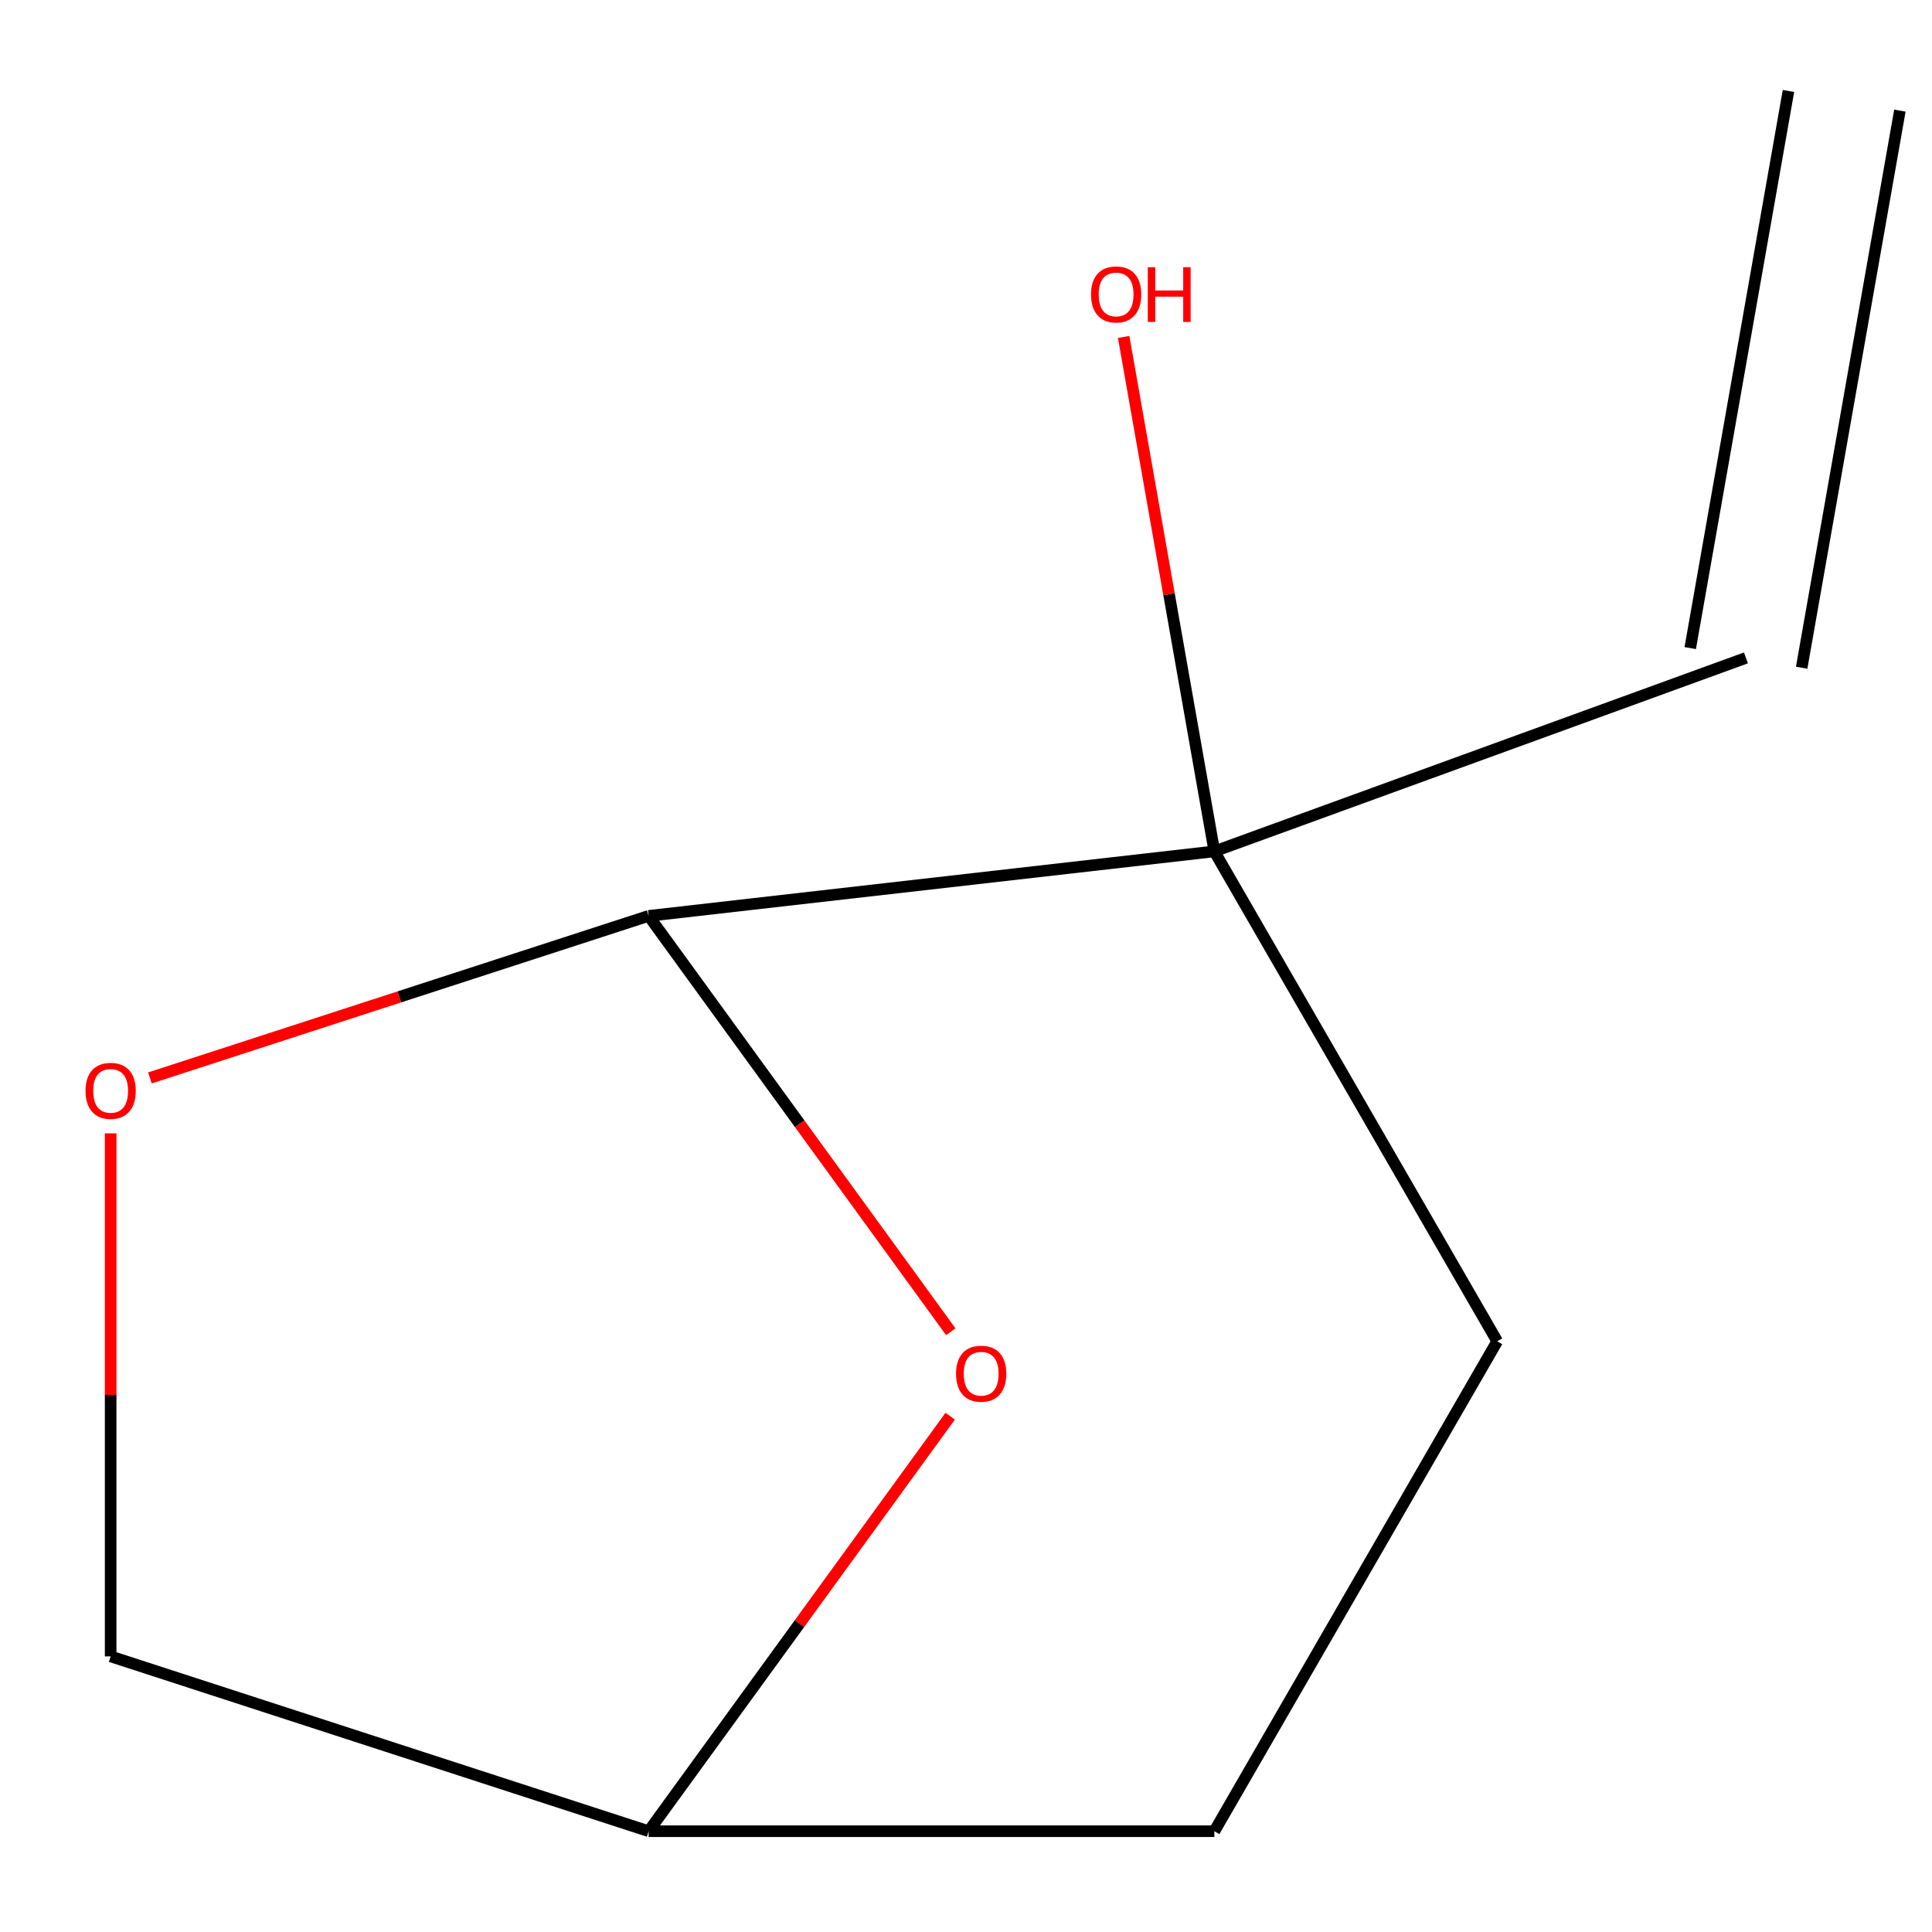 <?xml version='1.0' encoding='iso-8859-1'?>
<svg version='1.1' baseProfile='full'
              xmlns='http://www.w3.org/2000/svg'
                      xmlns:rdkit='http://www.rdkit.org/xml'
                      xmlns:xlink='http://www.w3.org/1999/xlink'
                  xml:space='preserve'
width='1000px' height='1000px' viewBox='0 0 1000 1000'>
<!-- END OF HEADER -->
<rect style='opacity:1.0;fill:#FFFFFF;stroke:none' width='1000' height='1000' x='0' y='0'> </rect>
<path class='bond-0' d='M 335.746,474.059 L 413.938,581.681' style='fill:none;fill-rule:evenodd;stroke:#000000;stroke-width:6px;stroke-linecap:butt;stroke-linejoin:miter;stroke-opacity:1' />
<path class='bond-0' d='M 413.938,581.681 L 492.131,689.304' style='fill:none;fill-rule:evenodd;stroke:#FF0000;stroke-width:6px;stroke-linecap:butt;stroke-linejoin:miter;stroke-opacity:1' />
<path class='bond-1' d='M 335.746,474.059 L 628.552,440.674' style='fill:none;fill-rule:evenodd;stroke:#000000;stroke-width:6px;stroke-linecap:butt;stroke-linejoin:miter;stroke-opacity:1' />
<path class='bond-2' d='M 335.746,474.059 L 206.668,515.999' style='fill:none;fill-rule:evenodd;stroke:#000000;stroke-width:6px;stroke-linecap:butt;stroke-linejoin:miter;stroke-opacity:1' />
<path class='bond-2' d='M 206.668,515.999 L 77.591,557.939' style='fill:none;fill-rule:evenodd;stroke:#FF0000;stroke-width:6px;stroke-linecap:butt;stroke-linejoin:miter;stroke-opacity:1' />
<path class='bond-5' d='M 491.811,733.024 L 413.779,840.427' style='fill:none;fill-rule:evenodd;stroke:#FF0000;stroke-width:6px;stroke-linecap:butt;stroke-linejoin:miter;stroke-opacity:1' />
<path class='bond-5' d='M 413.779,840.427 L 335.746,947.829' style='fill:none;fill-rule:evenodd;stroke:#000000;stroke-width:6px;stroke-linecap:butt;stroke-linejoin:miter;stroke-opacity:1' />
<path class='bond-3' d='M 628.552,440.674 L 903.7,340.528' style='fill:none;fill-rule:evenodd;stroke:#000000;stroke-width:6px;stroke-linecap:butt;stroke-linejoin:miter;stroke-opacity:1' />
<path class='bond-4' d='M 628.552,440.674 L 774.955,694.252' style='fill:none;fill-rule:evenodd;stroke:#000000;stroke-width:6px;stroke-linecap:butt;stroke-linejoin:miter;stroke-opacity:1' />
<path class='bond-8' d='M 628.552,440.674 L 605.076,307.535' style='fill:none;fill-rule:evenodd;stroke:#000000;stroke-width:6px;stroke-linecap:butt;stroke-linejoin:miter;stroke-opacity:1' />
<path class='bond-8' d='M 605.076,307.535 L 581.6,174.396' style='fill:none;fill-rule:evenodd;stroke:#FF0000;stroke-width:6px;stroke-linecap:butt;stroke-linejoin:miter;stroke-opacity:1' />
<path class='bond-7' d='M 57.271,586.621 L 57.271,721.984' style='fill:none;fill-rule:evenodd;stroke:#FF0000;stroke-width:6px;stroke-linecap:butt;stroke-linejoin:miter;stroke-opacity:1' />
<path class='bond-7' d='M 57.271,721.984 L 57.271,857.347' style='fill:none;fill-rule:evenodd;stroke:#000000;stroke-width:6px;stroke-linecap:butt;stroke-linejoin:miter;stroke-opacity:1' />
<path class='bond-6' d='M 932.536,345.613 L 983.381,57.255' style='fill:none;fill-rule:evenodd;stroke:#000000;stroke-width:6px;stroke-linecap:butt;stroke-linejoin:miter;stroke-opacity:1' />
<path class='bond-6' d='M 874.864,335.444 L 925.71,47.086' style='fill:none;fill-rule:evenodd;stroke:#000000;stroke-width:6px;stroke-linecap:butt;stroke-linejoin:miter;stroke-opacity:1' />
<path class='bond-9' d='M 774.955,694.252 L 628.552,947.829' style='fill:none;fill-rule:evenodd;stroke:#000000;stroke-width:6px;stroke-linecap:butt;stroke-linejoin:miter;stroke-opacity:1' />
<path class='bond-10' d='M 335.746,947.829 L 57.271,857.347' style='fill:none;fill-rule:evenodd;stroke:#000000;stroke-width:6px;stroke-linecap:butt;stroke-linejoin:miter;stroke-opacity:1' />
<path class='bond-11' d='M 335.746,947.829 L 628.552,947.829' style='fill:none;fill-rule:evenodd;stroke:#000000;stroke-width:6px;stroke-linecap:butt;stroke-linejoin:miter;stroke-opacity:1' />
<path  class='atom-1' d='M 494.853 711.024
Q 494.853 704.224, 498.213 700.424
Q 501.573 696.624, 507.853 696.624
Q 514.133 696.624, 517.493 700.424
Q 520.853 704.224, 520.853 711.024
Q 520.853 717.904, 517.453 721.824
Q 514.053 725.704, 507.853 725.704
Q 501.613 725.704, 498.213 721.824
Q 494.853 717.944, 494.853 711.024
M 507.853 722.504
Q 512.173 722.504, 514.493 719.624
Q 516.853 716.704, 516.853 711.024
Q 516.853 705.464, 514.493 702.664
Q 512.173 699.824, 507.853 699.824
Q 503.533 699.824, 501.173 702.624
Q 498.853 705.424, 498.853 711.024
Q 498.853 716.744, 501.173 719.624
Q 503.533 722.504, 507.853 722.504
' fill='#FF0000'/>
<path  class='atom-3' d='M 44.271 564.621
Q 44.271 557.821, 47.631 554.021
Q 50.991 550.221, 57.271 550.221
Q 63.551 550.221, 66.911 554.021
Q 70.271 557.821, 70.271 564.621
Q 70.271 571.501, 66.871 575.421
Q 63.471 579.301, 57.271 579.301
Q 51.031 579.301, 47.631 575.421
Q 44.271 571.541, 44.271 564.621
M 57.271 576.101
Q 61.591 576.101, 63.911 573.221
Q 66.271 570.301, 66.271 564.621
Q 66.271 559.061, 63.911 556.261
Q 61.591 553.421, 57.271 553.421
Q 52.951 553.421, 50.591 556.221
Q 48.271 559.021, 48.271 564.621
Q 48.271 570.341, 50.591 573.221
Q 52.951 576.101, 57.271 576.101
' fill='#FF0000'/>
<path  class='atom-9' d='M 564.707 152.396
Q 564.707 145.596, 568.067 141.796
Q 571.427 137.996, 577.707 137.996
Q 583.987 137.996, 587.347 141.796
Q 590.707 145.596, 590.707 152.396
Q 590.707 159.276, 587.307 163.196
Q 583.907 167.076, 577.707 167.076
Q 571.467 167.076, 568.067 163.196
Q 564.707 159.316, 564.707 152.396
M 577.707 163.876
Q 582.027 163.876, 584.347 160.996
Q 586.707 158.076, 586.707 152.396
Q 586.707 146.836, 584.347 144.036
Q 582.027 141.196, 577.707 141.196
Q 573.387 141.196, 571.027 143.996
Q 568.707 146.796, 568.707 152.396
Q 568.707 158.116, 571.027 160.996
Q 573.387 163.876, 577.707 163.876
' fill='#FF0000'/>
<path  class='atom-9' d='M 594.107 138.316
L 597.947 138.316
L 597.947 150.356
L 612.427 150.356
L 612.427 138.316
L 616.267 138.316
L 616.267 166.636
L 612.427 166.636
L 612.427 153.556
L 597.947 153.556
L 597.947 166.636
L 594.107 166.636
L 594.107 138.316
' fill='#FF0000'/>
</svg>

